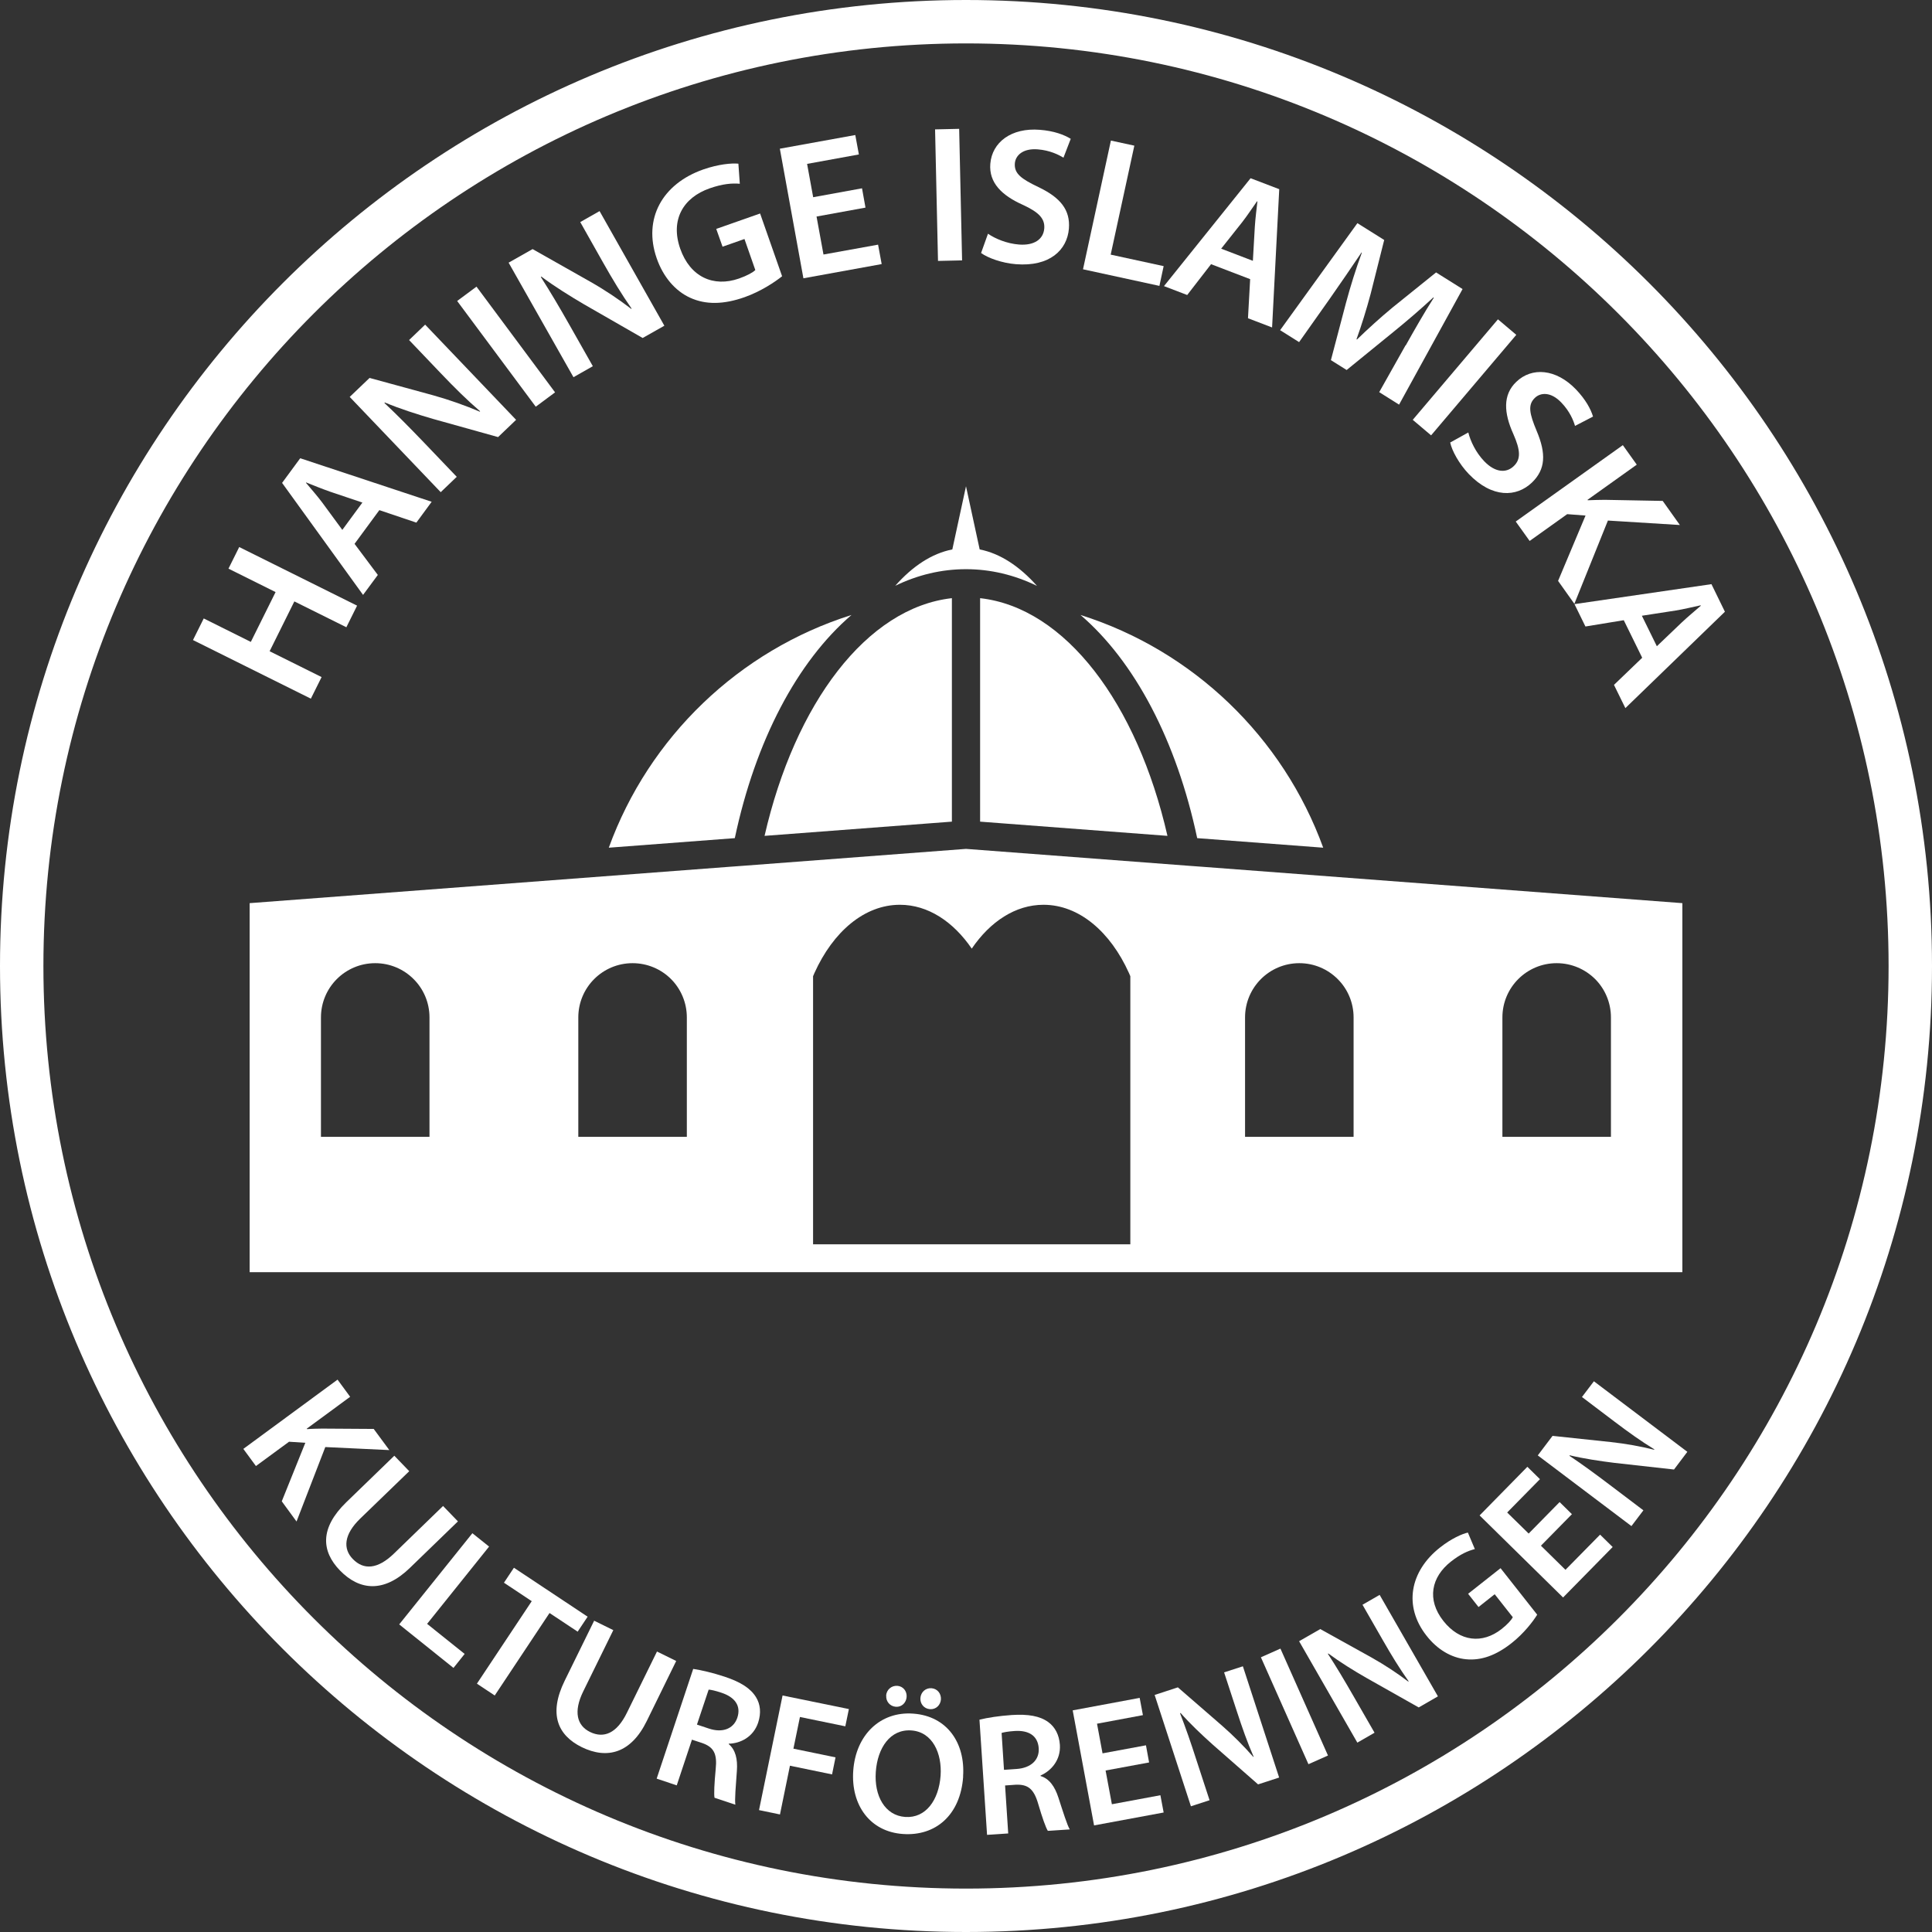 <svg xmlns="http://www.w3.org/2000/svg" width="128" height="128" viewBox="0 0 128 128" fill="none"><rect x="0" y="0" width="128" height="128" fill="#333333" stroke="none"/><g clip-path="url(#clip0_128_146)"><path d="M22.364 91.405L23.198 92.541L20.322 94.655L20.343 94.684C20.696 94.655 21.034 94.655 21.357 94.648L24.759 94.67L25.794 96.072L21.552 95.871L19.646 100.804L18.668 99.466L20.228 95.59L19.15 95.518L16.956 97.129L16.122 95.993L22.371 91.398L22.364 91.405Z" fill="white"></path><path d="M27.117 97.467L23.867 100.609C22.781 101.659 22.709 102.609 23.378 103.292C24.09 104.025 25.017 103.982 26.111 102.918L29.354 99.775L30.339 100.796L27.16 103.874C25.449 105.535 23.831 105.391 22.522 104.047C21.278 102.76 21.192 101.228 22.939 99.531L26.125 96.446L27.11 97.467H27.117Z" fill="white"></path><path d="M31.295 101.58L32.403 102.465L28.297 107.585L30.785 109.577L30.044 110.504L26.448 107.621L31.302 101.573L31.295 101.58Z" fill="white"></path><path d="M35.229 106.082L33.388 104.859L34.049 103.867L38.932 107.11L38.271 108.102L36.408 106.866L32.777 112.331L31.597 111.547L35.229 106.082Z" fill="white"></path><path d="M40.636 107.995L38.645 112.05C37.976 113.409 38.227 114.323 39.09 114.747C40.004 115.193 40.867 114.84 41.535 113.474L43.527 109.418L44.8 110.044L42.851 114.021C41.801 116.164 40.227 116.573 38.544 115.754C36.94 114.963 36.336 113.553 37.408 111.36L39.364 107.376L40.636 108.002V107.995Z" fill="white"></path><path d="M45.922 110.569C46.461 110.648 47.231 110.828 48.014 111.087C49.072 111.439 49.726 111.856 50.085 112.439C50.38 112.913 50.438 113.496 50.229 114.129C49.913 115.078 49.057 115.509 48.281 115.524V115.552C48.733 115.933 48.877 116.545 48.82 117.321C48.748 118.321 48.669 119.234 48.719 119.565L47.338 119.105C47.295 118.853 47.324 118.184 47.417 117.206C47.525 116.178 47.281 115.747 46.519 115.48L45.843 115.258L44.836 118.285L43.506 117.839L45.922 110.583V110.569ZM46.173 114.258L46.972 114.524C47.885 114.826 48.604 114.531 48.849 113.805C49.115 113.007 48.676 112.439 47.806 112.151C47.382 112.007 47.094 111.95 46.95 111.942L46.173 114.265V114.258Z" fill="white"></path><path d="M51.847 112.331L56.241 113.23L56.004 114.373L52.998 113.755L52.566 115.854L55.356 116.43L55.126 117.559L52.336 116.983L51.675 120.212L50.287 119.924L51.847 112.331Z" fill="white"></path><path d="M63.813 117.695C63.633 120.284 61.958 121.658 59.822 121.507C57.636 121.355 56.37 119.587 56.529 117.321C56.694 114.948 58.319 113.373 60.498 113.532C62.756 113.69 63.964 115.488 63.806 117.702L63.813 117.695ZM58.024 117.393C57.909 118.968 58.621 120.284 59.973 120.378C61.339 120.471 62.202 119.256 62.317 117.638C62.418 116.178 61.792 114.747 60.383 114.646C58.981 114.546 58.139 115.797 58.024 117.386V117.393ZM58.707 112.338C58.736 111.95 59.06 111.662 59.455 111.691C59.829 111.72 60.095 112.036 60.066 112.431C60.038 112.805 59.743 113.107 59.355 113.079C58.952 113.05 58.686 112.712 58.715 112.338H58.707ZM60.98 112.496C61.008 112.108 61.325 111.82 61.713 111.849C62.102 111.878 62.361 112.201 62.339 112.59C62.31 112.964 62.015 113.266 61.613 113.237C61.21 113.208 60.951 112.87 60.98 112.496Z" fill="white"></path><path d="M64.892 113.934C65.424 113.798 66.201 113.683 67.02 113.625C68.128 113.553 68.897 113.69 69.451 114.093C69.897 114.416 70.177 114.941 70.22 115.603C70.285 116.595 69.652 117.321 68.94 117.631V117.667C69.516 117.839 69.882 118.357 70.12 119.09C70.429 120.04 70.702 120.917 70.875 121.204L69.422 121.298C69.285 121.082 69.062 120.457 68.782 119.507C68.494 118.515 68.106 118.213 67.301 118.242L66.589 118.292L66.797 121.471L65.395 121.564L64.892 113.934ZM66.517 117.257L67.351 117.199C68.307 117.134 68.868 116.595 68.818 115.826C68.76 114.984 68.142 114.625 67.229 114.682C66.783 114.711 66.495 114.769 66.359 114.812L66.517 117.257Z" fill="white"></path><path d="M76.124 116.768L73.248 117.3L73.665 119.536L76.879 118.939L77.095 120.083L72.485 120.938L71.069 113.316L75.506 112.489L75.721 113.632L72.68 114.2L73.046 116.164L75.923 115.631L76.131 116.768H76.124Z" fill="white"></path><path d="M78.9 119.666L76.498 112.295L78.037 111.791L80.971 114.337C81.719 114.991 82.431 115.711 83.035 116.401L83.056 116.387C82.639 115.437 82.308 114.495 81.942 113.373L81.1 110.799L82.344 110.396L84.746 117.767L83.351 118.22L80.367 115.603C79.633 114.948 78.849 114.208 78.217 113.489L78.181 113.51C78.547 114.452 78.885 115.416 79.274 116.631L80.137 119.27L78.893 119.673L78.9 119.666Z" fill="white"></path><path d="M84.832 109.224L87.982 116.307L86.688 116.883L83.538 109.8L84.832 109.224Z" fill="white"></path><path d="M89.931 115.459L86.069 108.735L87.472 107.93L90.866 109.814C91.736 110.303 92.577 110.857 93.303 111.41L93.325 111.389C92.728 110.547 92.203 109.692 91.614 108.663L90.269 106.319L91.405 105.665L95.266 112.388L93.994 113.122L90.542 111.173C89.686 110.684 88.773 110.116 88.004 109.548L87.975 109.569C88.528 110.411 89.053 111.295 89.686 112.396L91.067 114.797L89.931 115.452V115.459Z" fill="white"></path><path d="M101.846 106.973C101.566 107.427 100.962 108.218 100.149 108.858C99.121 109.67 98.136 110.03 97.122 109.929C96.165 109.836 95.223 109.289 94.504 108.361C92.987 106.427 93.39 104.111 95.41 102.522C96.158 101.933 96.863 101.623 97.251 101.537L97.712 102.63C97.266 102.745 96.769 102.954 96.122 103.464C94.828 104.485 94.511 105.974 95.626 107.391C96.719 108.778 98.215 108.922 99.481 107.93C99.883 107.613 100.135 107.326 100.228 107.146L99.027 105.622L97.956 106.47L97.266 105.593L99.416 103.896L101.846 106.981V106.973Z" fill="white"></path><path d="M104.14 100.322L102.091 102.407L103.716 104.004L106.01 101.674L106.844 102.493L103.558 105.837L98.028 100.401L101.192 97.179L102.026 97.999L99.854 100.207L101.278 101.602L103.328 99.516L104.155 100.329L104.14 100.322Z" fill="white"></path><path d="M108.074 101.098L101.882 96.424L102.86 95.13L106.722 95.54C107.714 95.648 108.707 95.827 109.591 96.05L109.605 96.022C108.721 95.482 107.908 94.9 106.966 94.188L104.809 92.555L105.6 91.513L111.791 96.187L110.907 97.359L106.966 96.92C105.988 96.798 104.924 96.64 103.996 96.417L103.982 96.453C104.823 97.014 105.65 97.618 106.664 98.387L108.879 100.063L108.088 101.106L108.074 101.098Z" fill="white"></path><path d="M13.498 40.974L16.618 42.528L18.258 39.227L15.137 37.674L15.849 36.243L23.658 40.126L22.947 41.557L19.502 39.845L17.863 43.146L21.307 44.858L20.595 46.288L12.786 42.405L13.498 40.974Z" fill="white"></path><path d="M23.486 36.027L25.032 38.091L24.054 39.414L18.689 31.993L19.89 30.36L28.599 33.244L27.585 34.625L25.133 33.798L23.493 36.027H23.486ZM24.004 33.294L21.868 32.575C21.336 32.388 20.768 32.158 20.286 31.964L20.271 31.986C20.609 32.388 21.019 32.856 21.343 33.287L22.68 35.106L24.011 33.294H24.004Z" fill="white"></path><path d="M29.195 32.604L23.169 26.297L24.485 25.039L28.699 26.19C29.778 26.492 30.849 26.873 31.791 27.276L31.806 27.247C30.921 26.485 30.123 25.694 29.203 24.73L27.103 22.529L28.167 21.508L34.193 27.815L32.999 28.958L28.699 27.757C27.635 27.448 26.485 27.081 25.492 26.664L25.471 26.7C26.297 27.477 27.11 28.297 28.102 29.332L30.26 31.59L29.195 32.611V32.604Z" fill="white"></path><path d="M31.569 18.991L36.775 25.995L35.495 26.945L30.288 19.941L31.569 18.991Z" fill="white"></path><path d="M37.997 24.996L33.697 17.402L35.286 16.503L39.09 18.654C40.068 19.207 41.01 19.84 41.823 20.466L41.844 20.444C41.176 19.488 40.593 18.524 39.939 17.366L38.443 14.713L39.723 13.986L44.016 21.58L42.578 22.393L38.709 20.171C37.753 19.61 36.724 18.97 35.862 18.323L35.833 18.352C36.444 19.308 37.034 20.3 37.738 21.544L39.277 24.262L37.997 24.989V24.996Z" fill="white"></path><path d="M51.818 18.301C51.351 18.675 50.423 19.301 49.33 19.689C47.943 20.178 46.756 20.2 45.721 19.725C44.742 19.279 43.937 18.352 43.506 17.107C42.6 14.497 43.872 12.182 46.598 11.225C47.612 10.873 48.475 10.801 48.92 10.844L49.014 12.174C48.496 12.131 47.892 12.174 47.022 12.476C45.267 13.088 44.397 14.562 45.066 16.475C45.72 18.344 47.259 19.049 48.964 18.452C49.51 18.258 49.884 18.049 50.042 17.891L49.323 15.835L47.871 16.345L47.453 15.166L50.359 14.145L51.818 18.308V18.301Z" fill="white"></path><path d="M57.334 13.756L54.098 14.346L54.558 16.863L58.175 16.209L58.413 17.496L53.228 18.438L51.667 9.852L56.665 8.946L56.903 10.233L53.472 10.858L53.875 13.066L57.111 12.476L57.341 13.756H57.334Z" fill="white"></path><path d="M63.547 8.536L63.741 17.251L62.145 17.287L61.951 8.572L63.547 8.536Z" fill="white"></path><path d="M65.453 15.482C65.942 15.82 66.704 16.137 67.509 16.201C68.523 16.28 69.127 15.849 69.185 15.137C69.235 14.483 68.825 14.058 67.761 13.569C66.366 12.944 65.51 12.102 65.611 10.851C65.726 9.427 66.999 8.449 68.89 8.6C69.832 8.672 70.508 8.931 70.939 9.197L70.457 10.448C70.156 10.262 69.573 9.96 68.753 9.895C67.746 9.816 67.272 10.319 67.236 10.83C67.186 11.498 67.66 11.851 68.789 12.39C70.256 13.088 70.918 13.907 70.817 15.152C70.702 16.554 69.552 17.683 67.308 17.503C66.387 17.431 65.453 17.093 64.999 16.762L65.46 15.475L65.453 15.482Z" fill="white"></path><path d="M73.593 9.312L75.153 9.65L73.586 16.87L77.095 17.632L76.814 18.941L71.752 17.841L73.6 9.312H73.593Z" fill="white"></path><path d="M80.23 17.51L78.655 19.545L77.116 18.956L82.855 11.808L84.753 12.534L84.279 21.695L82.682 21.084L82.826 18.495L80.237 17.503L80.23 17.51ZM83.006 17.28L83.135 15.029C83.171 14.461 83.25 13.857 83.308 13.339H83.279C82.977 13.764 82.639 14.281 82.308 14.706L80.906 16.475L83.006 17.28Z" fill="white"></path><path d="M93.131 22.889C93.684 21.904 94.353 20.724 94.993 19.725L94.965 19.703C94.152 20.458 93.217 21.264 92.311 21.997L89.219 24.514L88.176 23.86L89.168 20.092C89.471 18.963 89.837 17.791 90.226 16.741L90.204 16.726C89.564 17.675 88.78 18.826 88.097 19.797L86.069 22.666L84.811 21.875L89.931 14.785L91.707 15.899L90.808 19.473C90.528 20.516 90.211 21.537 89.873 22.472L89.902 22.494C90.607 21.81 91.427 21.062 92.261 20.372L95.144 18.049L96.899 19.15L92.692 26.808L91.376 25.981L93.124 22.875L93.131 22.889Z" fill="white"></path><path d="M100.458 22.184L94.814 28.843L93.598 27.815L99.243 21.156L100.458 22.184Z" fill="white"></path><path d="M97.28 28.656C97.424 29.232 97.776 29.979 98.337 30.562C99.042 31.295 99.782 31.374 100.293 30.878C100.768 30.425 100.739 29.835 100.264 28.757C99.632 27.362 99.552 26.161 100.458 25.298C101.487 24.306 103.09 24.428 104.406 25.794C105.061 26.477 105.399 27.117 105.542 27.599L104.349 28.218C104.248 27.872 104.011 27.261 103.443 26.672C102.745 25.938 102.055 26.003 101.688 26.362C101.206 26.823 101.329 27.405 101.81 28.555C102.443 30.051 102.4 31.101 101.494 31.971C100.48 32.942 98.869 33.021 97.309 31.403C96.669 30.734 96.194 29.864 96.079 29.318L97.273 28.656H97.28Z" fill="white"></path><path d="M107.52 29.497L108.44 30.785L105.176 33.115L105.197 33.143C105.593 33.122 105.974 33.122 106.333 33.115L110.159 33.187L111.295 34.783L106.528 34.488L104.306 40.004L103.227 38.486L105.046 34.157L103.831 34.064L101.343 35.84L100.422 34.553L107.52 29.49V29.497Z" fill="white"></path><path d="M107.585 41.089L105.039 41.507L104.313 40.025L113.388 38.702L114.28 40.529L107.685 46.914L106.93 45.375L108.8 43.578L107.578 41.089H107.585ZM109.771 42.815L111.403 41.255C111.813 40.867 112.288 40.478 112.683 40.133L112.669 40.104C112.151 40.212 111.554 40.363 111.015 40.449L108.778 40.795L109.771 42.815Z" fill="white"></path><path d="M79.669 57.427L78.684 57.355L64 56.241L49.316 57.355L48.331 57.427L16.539 59.836V84.286H111.461V59.836L79.669 57.427ZM28.455 75.319H21.264V67.409C21.264 65.417 22.875 63.813 24.859 63.813C25.852 63.813 26.751 64.216 27.398 64.863C28.052 65.51 28.455 66.416 28.455 67.409V75.319ZM45.505 75.319H38.314V67.409C38.314 65.417 39.925 63.813 41.909 63.813C42.902 63.813 43.808 64.216 44.455 64.863C45.102 65.51 45.505 66.416 45.505 67.409V75.319ZM74.887 82.438H53.868V64.676C53.897 64.604 53.933 64.532 53.961 64.46C55.191 61.735 57.262 59.944 59.621 59.944C61.476 59.944 63.151 61.052 64.381 62.849C65.604 61.052 67.279 59.944 69.134 59.944C71.493 59.944 73.564 61.735 74.794 64.46C74.823 64.532 74.858 64.604 74.887 64.676V82.438ZM89.679 75.319H82.488V67.409C82.488 65.417 84.099 63.813 86.084 63.813C87.076 63.813 87.975 64.216 88.622 64.863C89.276 65.51 89.679 66.416 89.679 67.409V75.319ZM106.729 75.319H99.538V67.409C99.538 65.417 101.149 63.813 103.133 63.813C104.126 63.813 105.025 64.216 105.679 64.863C106.326 65.51 106.729 66.416 106.729 67.409V75.319Z" fill="white"></path><path d="M56.413 40.744C48.956 43.096 42.995 48.834 40.334 56.162L48.683 55.529C50.049 49.079 52.818 43.829 56.413 40.744Z" fill="white"></path><path d="M63.065 54.436V39.63C57.427 40.263 52.667 46.598 50.654 55.378L63.065 54.436Z" fill="white"></path><path d="M68.703 38.817C67.538 37.508 66.258 36.667 64.906 36.401L64 32.216L63.094 36.401C61.742 36.667 60.469 37.501 59.312 38.81C60.793 38.091 62.368 37.71 64 37.71C65.632 37.71 67.214 38.091 68.703 38.817Z" fill="white"></path><path d="M64.935 54.436L77.347 55.378C75.34 46.598 70.58 40.263 64.935 39.63V54.436Z" fill="white"></path><path d="M79.317 55.529L87.666 56.162C85.005 48.834 79.044 43.096 71.587 40.744C75.182 43.829 77.951 49.079 79.317 55.529Z" fill="white"></path><path fill-rule="evenodd" clip-rule="evenodd" d="M64 2.876C30.242 2.876 2.876 30.242 2.876 64C2.876 97.758 30.242 125.124 64 125.124C97.758 125.124 125.124 97.758 125.124 64C125.124 30.242 97.758 2.876 64 2.876ZM0 64C0 28.654 28.654 0 64 0C99.346 0 128 28.654 128 64C128 99.346 99.346 128 64 128C28.654 128 0 99.346 0 64Z" fill="white"></path></g><defs><clipPath id="clip0_128_146"><rect width="128" height="128" fill="white"></rect></clipPath></defs></svg>